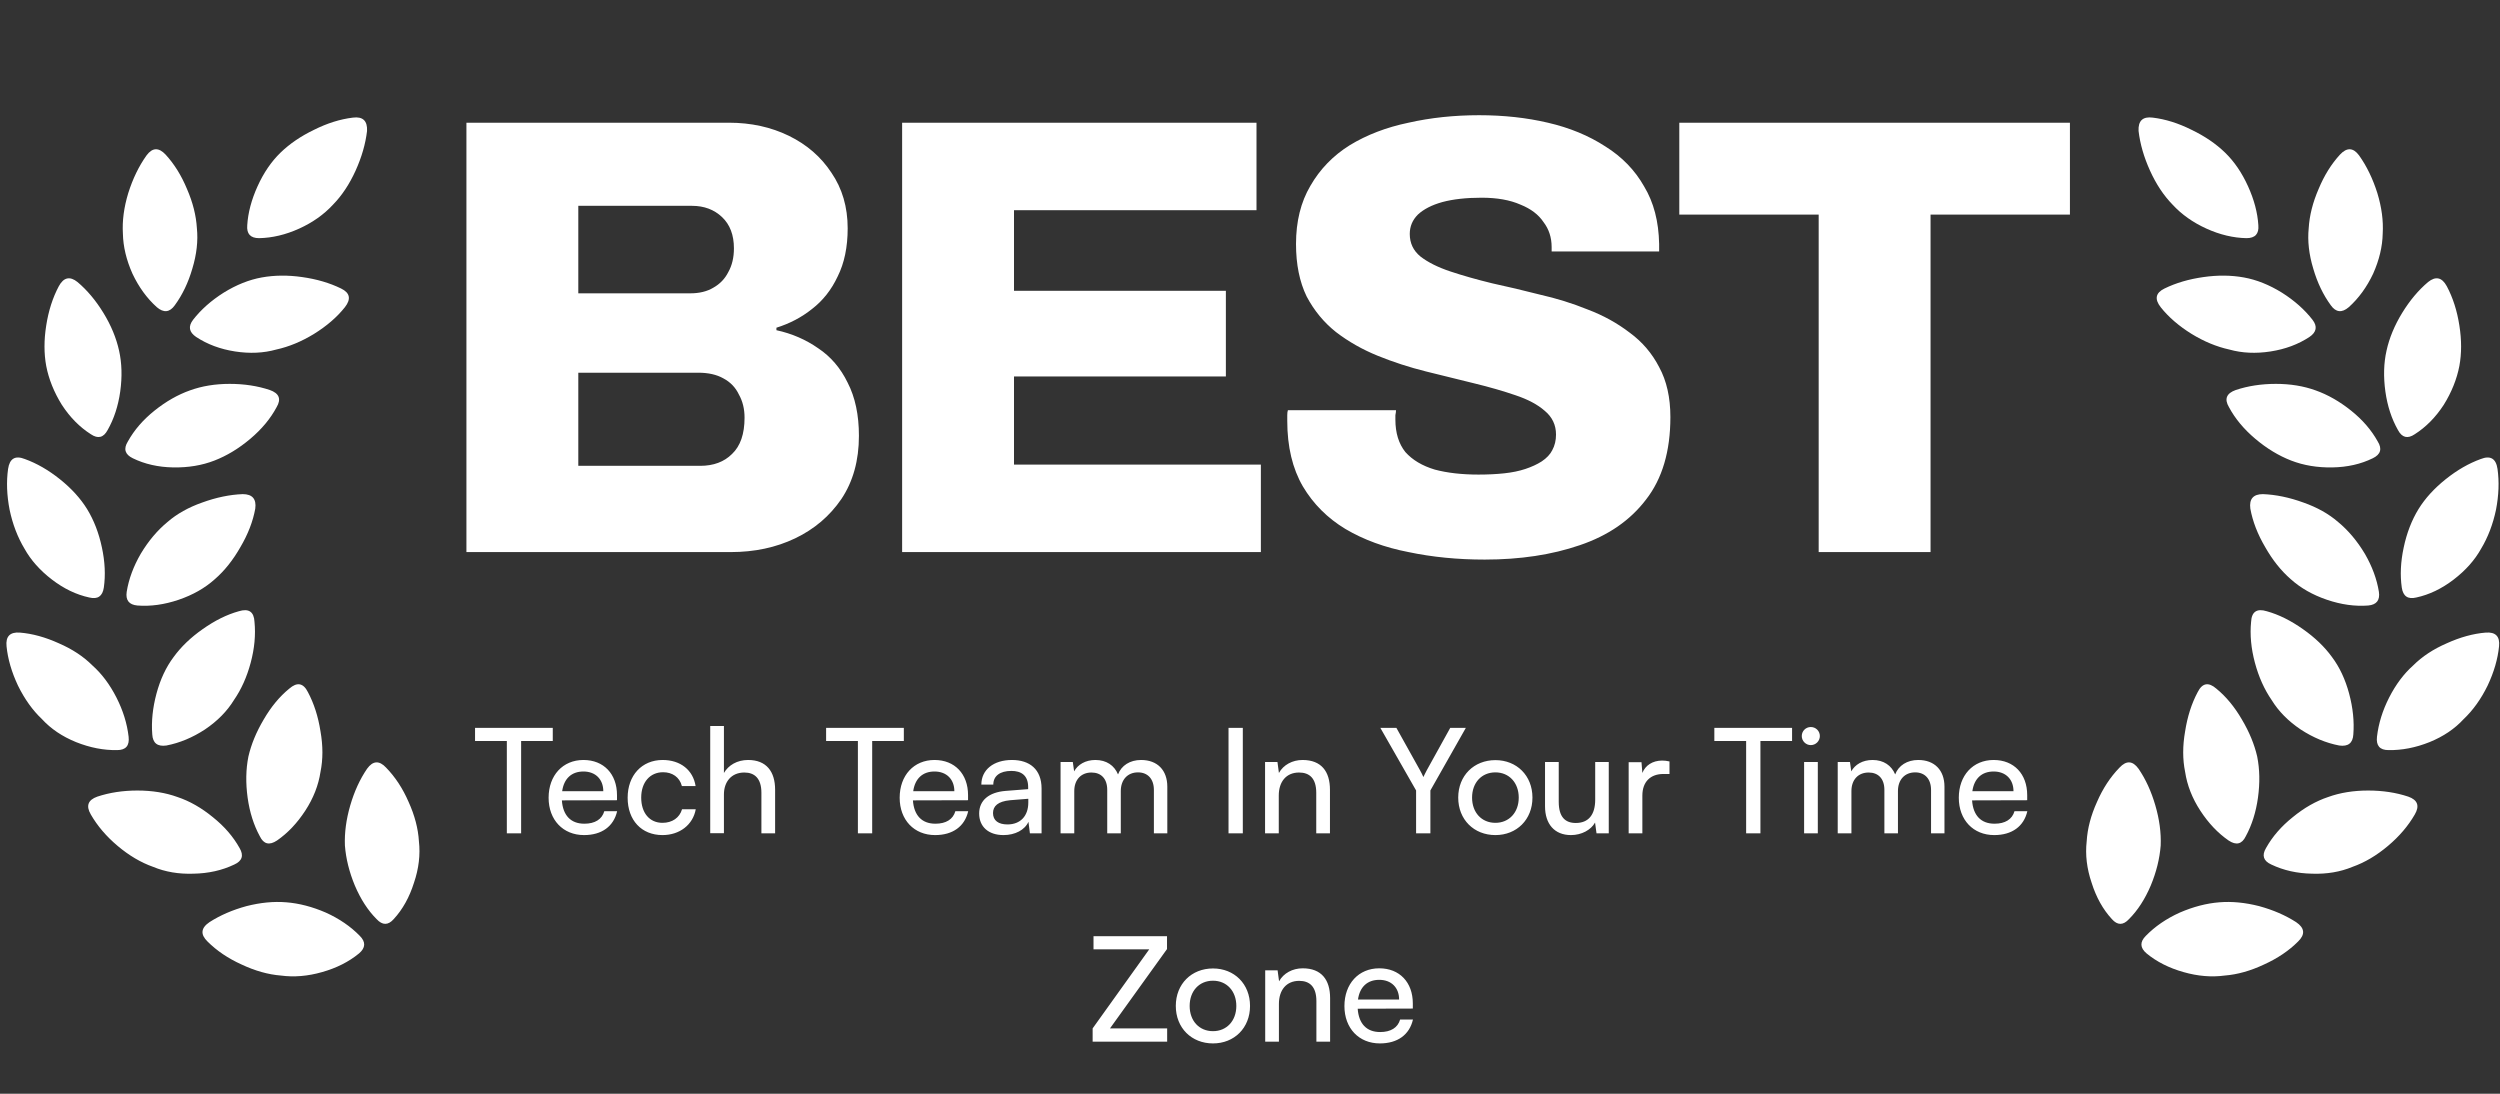 <svg width="240" height="105" viewBox="0 0 240 105" fill="none" xmlns="http://www.w3.org/2000/svg">
<rect x="0" y="0" width="240" height="105" fill="#333333" stroke="none"/>
<path d="M27.472 86.62C28.717 86.718 29.986 87.048 31.28 87.609C32.574 88.195 33.661 88.94 34.54 89.843C35.126 90.429 35.101 90.991 34.467 91.528C33.49 92.333 32.306 92.931 30.914 93.322C29.547 93.713 28.229 93.823 26.959 93.652C25.738 93.554 24.481 93.2 23.187 92.59C21.893 92.004 20.807 91.271 19.928 90.392C19.22 89.709 19.281 89.086 20.111 88.525C21.136 87.866 22.32 87.353 23.663 86.987C25.006 86.645 26.276 86.523 27.472 86.62ZM35.236 73.803C35.797 73.022 36.407 72.985 37.067 73.693C37.946 74.597 38.666 75.695 39.227 76.989C39.813 78.283 40.143 79.54 40.216 80.761C40.362 82.055 40.204 83.386 39.74 84.753C39.3 86.144 38.654 87.304 37.799 88.232C37.262 88.842 36.713 88.842 36.151 88.232C35.321 87.402 34.625 86.328 34.064 85.009C33.527 83.715 33.209 82.433 33.111 81.164C33.063 79.943 33.234 78.662 33.624 77.319C34.015 75.976 34.552 74.804 35.236 73.803ZM17.035 76.513C18.207 76.904 19.342 77.551 20.441 78.454C21.539 79.333 22.394 80.322 23.004 81.42C23.419 82.128 23.248 82.653 22.491 82.995C21.32 83.556 20.013 83.849 18.573 83.874C17.157 83.923 15.863 83.703 14.691 83.215C13.519 82.8 12.384 82.128 11.285 81.201C10.211 80.297 9.357 79.296 8.722 78.198C8.234 77.368 8.441 76.794 9.344 76.476C10.516 76.086 11.798 75.891 13.19 75.891C14.606 75.891 15.887 76.098 17.035 76.513ZM27.765 66.113C28.522 65.453 29.12 65.563 29.559 66.442C30.145 67.541 30.548 68.798 30.768 70.214C31.012 71.606 31.012 72.9 30.768 74.096C30.573 75.39 30.084 76.635 29.303 77.831C28.522 79.028 27.618 79.98 26.593 80.688C25.86 81.176 25.311 81.042 24.945 80.285C24.359 79.211 23.968 77.978 23.773 76.586C23.578 75.17 23.602 73.852 23.846 72.631C24.115 71.459 24.603 70.275 25.311 69.079C26.019 67.858 26.837 66.87 27.765 66.113ZM0.629 62.048C0.531 61.096 0.958 60.656 1.91 60.729C3.107 60.827 4.352 61.169 5.646 61.755C6.94 62.316 8.014 63.024 8.868 63.879C9.772 64.684 10.541 65.71 11.175 66.955C11.81 68.2 12.201 69.457 12.347 70.727C12.445 71.581 12.079 72.009 11.249 72.009C9.955 72.033 8.636 71.777 7.294 71.24C5.975 70.703 4.889 69.97 4.034 69.042C3.131 68.188 2.362 67.114 1.727 65.82C1.117 64.526 0.751 63.268 0.629 62.048ZM22.931 58.678C23.883 58.386 24.384 58.727 24.432 59.704C24.554 60.949 24.432 62.255 24.066 63.622C23.7 64.99 23.163 66.186 22.455 67.211C21.796 68.285 20.868 69.225 19.672 70.031C18.475 70.812 17.242 71.325 15.973 71.569C15.118 71.691 14.667 71.337 14.618 70.507C14.52 69.262 14.655 67.956 15.021 66.589C15.387 65.222 15.936 64.05 16.669 63.073C17.377 62.096 18.304 61.205 19.452 60.4C20.624 59.57 21.783 58.996 22.931 58.678ZM16.083 50.109C16.986 49.328 18.097 48.705 19.415 48.242C20.758 47.753 22.052 47.485 23.297 47.436C24.225 47.436 24.628 47.9 24.506 48.828C24.286 50.048 23.81 51.281 23.077 52.526C22.369 53.771 21.552 54.797 20.624 55.602C19.672 56.457 18.512 57.116 17.145 57.58C15.777 58.044 14.459 58.227 13.19 58.129C12.384 58.056 12.042 57.617 12.164 56.811C12.36 55.59 12.811 54.37 13.519 53.149C14.252 51.928 15.106 50.915 16.083 50.109ZM0.775 45.019C0.922 44.018 1.459 43.7 2.386 44.067C3.534 44.482 4.657 45.129 5.756 46.008C6.854 46.887 7.721 47.839 8.356 48.864C9.015 49.938 9.491 51.171 9.784 52.563C10.077 53.93 10.138 55.212 9.967 56.408C9.845 57.238 9.381 57.556 8.575 57.36C7.33 57.092 6.134 56.518 4.987 55.639C3.839 54.76 2.96 53.771 2.35 52.673C1.691 51.574 1.215 50.329 0.922 48.937C0.653 47.546 0.604 46.24 0.775 45.019ZM18.243 37.475C19.391 37.06 20.66 36.852 22.052 36.852C23.444 36.852 24.725 37.048 25.897 37.438C26.8 37.756 27.02 38.305 26.556 39.086C25.97 40.185 25.128 41.198 24.029 42.126C22.931 43.053 21.783 43.749 20.587 44.213C19.391 44.677 18.073 44.897 16.632 44.872C15.192 44.848 13.898 44.555 12.75 43.993C11.993 43.627 11.835 43.09 12.274 42.382C12.884 41.283 13.739 40.295 14.838 39.416C15.936 38.537 17.072 37.89 18.243 37.475ZM5.646 27.477C6.11 26.623 6.708 26.489 7.44 27.075C8.368 27.856 9.198 28.845 9.93 30.041C10.663 31.237 11.163 32.446 11.432 33.666C11.7 34.863 11.737 36.169 11.542 37.585C11.346 38.976 10.944 40.209 10.333 41.283C9.943 42.016 9.405 42.15 8.722 41.686C7.648 41.003 6.72 40.063 5.939 38.867C5.182 37.646 4.681 36.401 4.437 35.131C4.217 33.935 4.217 32.641 4.437 31.249C4.657 29.833 5.06 28.576 5.646 27.477ZM25.128 26.635C26.349 26.415 27.643 26.403 29.01 26.599C30.402 26.794 31.647 27.16 32.745 27.697C33.6 28.112 33.722 28.71 33.111 29.491C32.355 30.444 31.366 31.298 30.145 32.055C28.949 32.787 27.74 33.288 26.52 33.556C25.299 33.898 23.981 33.959 22.565 33.74C21.149 33.52 19.904 33.056 18.829 32.348C18.146 31.884 18.048 31.335 18.536 30.7C19.293 29.724 20.27 28.857 21.466 28.1C22.687 27.343 23.907 26.855 25.128 26.635ZM14.069 14.916C14.63 14.159 15.24 14.135 15.9 14.843C16.73 15.746 17.413 16.845 17.95 18.139C18.512 19.433 18.829 20.69 18.902 21.911C19.025 23.132 18.878 24.426 18.463 25.793C18.073 27.136 17.511 28.308 16.779 29.308C16.29 29.992 15.716 30.053 15.057 29.491C14.105 28.637 13.324 27.563 12.714 26.269C12.128 24.951 11.822 23.669 11.798 22.424C11.725 21.203 11.896 19.909 12.311 18.542C12.75 17.15 13.336 15.942 14.069 14.916ZM33.881 11.291C34.833 11.169 35.284 11.596 35.236 12.573C35.089 13.818 34.723 15.087 34.137 16.381C33.551 17.675 32.831 18.762 31.976 19.64C31.097 20.593 30.011 21.362 28.717 21.948C27.423 22.534 26.141 22.839 24.872 22.863C24.042 22.863 23.663 22.448 23.736 21.618C23.81 20.422 24.139 19.177 24.725 17.883C25.311 16.589 26.044 15.514 26.923 14.66C27.802 13.806 28.876 13.073 30.145 12.463C31.415 11.828 32.66 11.437 33.881 11.291Z" fill="white"/>
<path d="M44.777 53V11.78H69.977C72.097 11.78 74.017 12.2 75.737 13.04C77.457 13.88 78.817 15.06 79.817 16.58C80.857 18.1 81.377 19.88 81.377 21.92C81.377 23.72 81.057 25.26 80.417 26.54C79.817 27.82 78.997 28.86 77.957 29.66C76.957 30.46 75.817 31.06 74.537 31.46V31.7C76.017 32.02 77.357 32.6 78.557 33.44C79.757 34.24 80.697 35.34 81.377 36.74C82.097 38.14 82.457 39.84 82.457 41.84C82.457 44.2 81.897 46.22 80.777 47.9C79.657 49.54 78.177 50.8 76.337 51.68C74.497 52.56 72.437 53 70.157 53H44.777ZM55.517 44.72H67.217C68.497 44.72 69.517 44.34 70.277 43.58C71.077 42.82 71.477 41.66 71.477 40.1C71.477 39.26 71.297 38.52 70.937 37.88C70.617 37.2 70.117 36.68 69.437 36.32C68.797 35.96 67.997 35.78 67.037 35.78H55.517V44.72ZM55.517 28.16H66.257C67.137 28.16 67.877 27.98 68.477 27.62C69.117 27.26 69.597 26.76 69.917 26.12C70.277 25.48 70.457 24.72 70.457 23.84C70.457 22.56 70.077 21.56 69.317 20.84C68.557 20.12 67.597 19.76 66.437 19.76H55.517V28.16ZM86.604 53V11.78H120.624V20.18H97.344V27.92H117.684V36.14H97.344V44.6H121.044V53H86.604ZM142.537 53.72C139.937 53.72 137.497 53.48 135.217 53C132.937 52.56 130.917 51.82 129.157 50.78C127.437 49.74 126.077 48.38 125.077 46.7C124.077 44.98 123.577 42.88 123.577 40.4C123.577 40.24 123.577 40.06 123.577 39.86C123.577 39.66 123.597 39.5 123.637 39.38H134.017C134.017 39.5 133.997 39.66 133.957 39.86C133.957 40.02 133.957 40.16 133.957 40.28C133.957 41.56 134.277 42.6 134.917 43.4C135.597 44.16 136.537 44.72 137.737 45.08C138.937 45.4 140.337 45.56 141.937 45.56C142.817 45.56 143.637 45.52 144.397 45.44C145.157 45.36 145.837 45.22 146.437 45.02C147.037 44.82 147.557 44.58 147.997 44.3C148.477 43.98 148.817 43.62 149.017 43.22C149.257 42.78 149.377 42.28 149.377 41.72C149.377 40.8 149.017 40.04 148.297 39.44C147.617 38.84 146.677 38.34 145.477 37.94C144.317 37.54 142.997 37.16 141.517 36.8C140.037 36.44 138.497 36.06 136.897 35.66C135.297 35.26 133.757 34.76 132.277 34.16C130.797 33.56 129.457 32.8 128.257 31.88C127.097 30.96 126.157 29.82 125.437 28.46C124.757 27.06 124.417 25.38 124.417 23.42C124.417 21.26 124.877 19.4 125.797 17.84C126.717 16.24 127.977 14.94 129.577 13.94C131.217 12.94 133.097 12.22 135.217 11.78C137.337 11.3 139.597 11.06 141.997 11.06C144.357 11.06 146.557 11.3 148.597 11.78C150.677 12.26 152.517 13.02 154.117 14.06C155.717 15.06 156.957 16.34 157.837 17.9C158.757 19.42 159.237 21.26 159.277 23.42V24.14H148.957V23.72C148.957 22.8 148.697 22 148.177 21.32C147.697 20.6 146.957 20.04 145.957 19.64C144.957 19.2 143.717 18.98 142.237 18.98C140.757 18.98 139.497 19.12 138.457 19.4C137.457 19.68 136.677 20.08 136.117 20.6C135.597 21.12 135.337 21.74 135.337 22.46C135.337 23.34 135.677 24.06 136.357 24.62C137.077 25.18 138.037 25.66 139.237 26.06C140.437 26.46 141.777 26.84 143.257 27.2C144.737 27.52 146.257 27.88 147.817 28.28C149.417 28.64 150.957 29.12 152.437 29.72C153.917 30.28 155.257 31.02 156.457 31.94C157.657 32.82 158.597 33.92 159.277 35.24C159.997 36.56 160.357 38.16 160.357 40.04C160.357 43.32 159.577 45.96 158.017 47.96C156.497 49.96 154.377 51.42 151.657 52.34C148.977 53.26 145.937 53.72 142.537 53.72ZM174.593 53V20.6H161.213V11.78H198.713V20.6H185.333V53H174.593Z" fill="white"/>
<path d="M45.604 71.138V69.878H53.066V71.138H50.028V80H48.656V71.138H45.604ZM56.068 80.168C54.052 80.168 52.666 78.712 52.666 76.584C52.666 74.442 54.024 72.958 56.012 72.958C57.958 72.958 59.232 74.302 59.232 76.332V76.822L53.94 76.836C54.038 78.278 54.794 79.076 56.096 79.076C57.118 79.076 57.79 78.656 58.014 77.872H59.246C58.91 79.342 57.762 80.168 56.068 80.168ZM56.012 74.064C54.864 74.064 54.136 74.75 53.968 75.954H57.916C57.916 74.82 57.174 74.064 56.012 74.064ZM60.254 76.584C60.254 74.442 61.612 72.958 63.614 72.958C65.336 72.958 66.54 73.938 66.778 75.464H65.462C65.238 74.596 64.538 74.134 63.656 74.134C62.41 74.134 61.556 75.086 61.556 76.57C61.556 78.04 62.354 78.992 63.6 78.992C64.538 78.992 65.238 78.502 65.476 77.69H66.792C66.526 79.174 65.252 80.168 63.6 80.168C61.584 80.168 60.254 78.74 60.254 76.584ZM69.497 79.986H68.181V69.696H69.497V74.204C69.931 73.462 70.757 72.958 71.821 72.958C73.571 72.958 74.411 74.064 74.411 75.814V80H73.095V76.108C73.095 74.722 72.437 74.162 71.457 74.162C70.183 74.162 69.497 75.086 69.497 76.262V79.986ZM79.306 71.138V69.878H86.768V71.138H83.73V80H82.358V71.138H79.306ZM89.769 80.168C87.754 80.168 86.368 78.712 86.368 76.584C86.368 74.442 87.725 72.958 89.713 72.958C91.659 72.958 92.933 74.302 92.933 76.332V76.822L87.641 76.836C87.74 78.278 88.496 79.076 89.797 79.076C90.82 79.076 91.492 78.656 91.716 77.872H92.948C92.612 79.342 91.463 80.168 89.769 80.168ZM89.713 74.064C88.566 74.064 87.838 74.75 87.669 75.954H91.618C91.618 74.82 90.876 74.064 89.713 74.064ZM96.337 80.168C94.867 80.168 93.999 79.342 93.999 78.096C93.999 76.836 94.937 76.052 96.547 75.926L98.703 75.758V75.562C98.703 74.414 98.017 74.008 97.093 74.008C95.987 74.008 95.357 74.498 95.357 75.324H94.209C94.209 73.896 95.385 72.958 97.149 72.958C98.843 72.958 99.991 73.854 99.991 75.702V80H98.871L98.731 78.894C98.381 79.678 97.443 80.168 96.337 80.168ZM96.715 79.146C97.961 79.146 98.717 78.334 98.717 77.046V76.682L96.967 76.822C95.805 76.934 95.329 77.382 95.329 78.054C95.329 78.782 95.861 79.146 96.715 79.146ZM103.13 80H101.814V73.154H102.99L103.116 74.05C103.466 73.406 104.194 72.958 105.16 72.958C106.224 72.958 106.98 73.49 107.33 74.344C107.652 73.49 108.478 72.958 109.542 72.958C111.11 72.958 112.062 73.938 112.062 75.52V80H110.774V75.842C110.774 74.764 110.172 74.148 109.248 74.148C108.254 74.148 107.596 74.848 107.596 75.94V80H106.294V75.828C106.294 74.75 105.706 74.162 104.782 74.162C103.788 74.162 103.13 74.848 103.13 75.94V80ZM119.31 69.878V80H117.938V69.878H119.31ZM122.762 80H121.446V73.154H122.636L122.776 74.204C123.21 73.42 124.078 72.958 125.044 72.958C126.85 72.958 127.676 74.064 127.676 75.814V80H126.36V76.108C126.36 74.722 125.716 74.162 124.708 74.162C123.476 74.162 122.762 75.044 122.762 76.374V80ZM135.945 75.884L132.515 69.878H134.055L136.309 73.924C136.449 74.162 136.533 74.358 136.645 74.596C136.771 74.344 136.799 74.26 136.981 73.924L139.221 69.878H140.719L137.317 75.884V80H135.945V75.884ZM139.989 76.57C139.989 74.456 141.501 72.972 143.559 72.972C145.603 72.972 147.115 74.456 147.115 76.57C147.115 78.684 145.603 80.168 143.559 80.168C141.501 80.168 139.989 78.684 139.989 76.57ZM141.319 76.57C141.319 77.998 142.229 78.992 143.559 78.992C144.875 78.992 145.799 77.998 145.799 76.57C145.799 75.142 144.875 74.148 143.559 74.148C142.229 74.148 141.319 75.142 141.319 76.57ZM153.139 73.154H154.441V80H153.265L153.125 78.964C152.733 79.678 151.823 80.168 150.815 80.168C149.219 80.168 148.323 79.09 148.323 77.41V73.154H149.639V76.976C149.639 78.446 150.269 79.006 151.277 79.006C152.481 79.006 153.139 78.236 153.139 76.766V73.154ZM160.271 73.098V74.302H159.683C158.437 74.302 157.667 75.058 157.667 76.374V80H156.351V73.168H157.583L157.667 74.204C157.947 73.49 158.633 73.014 159.571 73.014C159.809 73.014 160.005 73.042 160.271 73.098ZM164.577 71.138V69.878H172.039V71.138H169.001V80H167.629V71.138H164.577ZM173.838 71.53C173.362 71.53 172.97 71.138 172.97 70.662C172.97 70.172 173.362 69.794 173.838 69.794C174.314 69.794 174.706 70.172 174.706 70.662C174.706 71.138 174.314 71.53 173.838 71.53ZM173.194 80V73.154H174.51V80H173.194ZM177.737 80H176.421V73.154H177.597L177.723 74.05C178.073 73.406 178.801 72.958 179.767 72.958C180.831 72.958 181.587 73.49 181.937 74.344C182.259 73.49 183.085 72.958 184.149 72.958C185.717 72.958 186.669 73.938 186.669 75.52V80H185.381V75.842C185.381 74.764 184.779 74.148 183.855 74.148C182.861 74.148 182.203 74.848 182.203 75.94V80H180.901V75.828C180.901 74.75 180.313 74.162 179.389 74.162C178.395 74.162 177.737 74.848 177.737 75.94V80ZM191.447 80.168C189.431 80.168 188.045 78.712 188.045 76.584C188.045 74.442 189.403 72.958 191.391 72.958C193.337 72.958 194.611 74.302 194.611 76.332V76.822L189.319 76.836C189.417 78.278 190.173 79.076 191.475 79.076C192.497 79.076 193.169 78.656 193.393 77.872H194.625C194.289 79.342 193.141 80.168 191.447 80.168ZM191.391 74.064C190.243 74.064 189.515 74.75 189.347 75.954H193.295C193.295 74.82 192.553 74.064 191.391 74.064ZM112.047 100H104.893V98.726L110.325 91.138H104.977V89.878H112.033V91.11L106.559 98.726H112.047V100ZM112.877 96.57C112.877 94.456 114.389 92.972 116.447 92.972C118.491 92.972 120.003 94.456 120.003 96.57C120.003 98.684 118.491 100.168 116.447 100.168C114.389 100.168 112.877 98.684 112.877 96.57ZM114.207 96.57C114.207 97.998 115.117 98.992 116.447 98.992C117.763 98.992 118.687 97.998 118.687 96.57C118.687 95.142 117.763 94.148 116.447 94.148C115.117 94.148 114.207 95.142 114.207 96.57ZM122.776 100H121.46V93.154H122.65L122.79 94.204C123.224 93.42 124.092 92.958 125.058 92.958C126.864 92.958 127.69 94.064 127.69 95.814V100H126.374V96.108C126.374 94.722 125.73 94.162 124.722 94.162C123.49 94.162 122.776 95.044 122.776 96.374V100ZM132.467 100.168C130.451 100.168 129.065 98.712 129.065 96.584C129.065 94.442 130.423 92.958 132.411 92.958C134.357 92.958 135.631 94.302 135.631 96.332V96.822L130.339 96.836C130.437 98.278 131.193 99.076 132.495 99.076C133.517 99.076 134.189 98.656 134.413 97.872H135.645C135.309 99.342 134.161 100.168 132.467 100.168ZM132.411 94.064C131.263 94.064 130.535 94.75 130.367 95.954H134.315C134.315 94.82 133.573 94.064 132.411 94.064Z" fill="white"/>
<path d="M213.066 86.62C211.821 86.718 210.551 87.048 209.257 87.609C207.963 88.195 206.877 88.94 205.998 89.843C205.412 90.429 205.436 90.991 206.071 91.528C207.048 92.333 208.232 92.931 209.623 93.322C210.99 93.713 212.309 93.823 213.578 93.652C214.799 93.554 216.056 93.2 217.35 92.59C218.644 92.004 219.731 91.271 220.61 90.392C221.318 89.709 221.257 89.086 220.427 88.525C219.401 87.866 218.217 87.353 216.874 86.987C215.531 86.645 214.262 86.523 213.066 86.62ZM205.302 73.803C204.74 73.022 204.13 72.985 203.471 73.693C202.592 74.597 201.872 75.695 201.31 76.989C200.724 78.283 200.395 79.54 200.322 80.761C200.175 82.055 200.334 83.386 200.798 84.753C201.237 86.144 201.884 87.304 202.739 88.232C203.276 88.842 203.825 88.842 204.386 88.232C205.217 87.402 205.912 86.328 206.474 85.009C207.011 83.715 207.328 82.433 207.426 81.164C207.475 79.943 207.304 78.662 206.913 77.319C206.523 75.976 205.986 74.804 205.302 73.803ZM223.503 76.513C222.331 76.904 221.196 77.551 220.097 78.454C218.998 79.333 218.144 80.322 217.533 81.42C217.118 82.128 217.289 82.653 218.046 82.995C219.218 83.556 220.524 83.849 221.965 83.874C223.381 83.923 224.675 83.703 225.846 83.215C227.018 82.8 228.154 82.128 229.252 81.201C230.326 80.297 231.181 79.296 231.816 78.198C232.304 77.368 232.096 76.794 231.193 76.476C230.021 76.086 228.74 75.891 227.348 75.891C225.932 75.891 224.65 76.098 223.503 76.513ZM212.773 66.113C212.016 65.453 211.418 65.563 210.978 66.442C210.392 67.541 209.99 68.798 209.77 70.214C209.526 71.606 209.526 72.9 209.77 74.096C209.965 75.39 210.453 76.635 211.235 77.831C212.016 79.028 212.919 79.98 213.945 80.688C214.677 81.176 215.226 81.042 215.593 80.285C216.178 79.211 216.569 77.978 216.764 76.586C216.96 75.17 216.935 73.852 216.691 72.631C216.423 71.459 215.934 70.275 215.226 69.079C214.518 67.858 213.7 66.87 212.773 66.113ZM239.909 62.048C240.007 61.096 239.579 60.656 238.627 60.729C237.431 60.827 236.186 61.169 234.892 61.755C233.598 62.316 232.524 63.024 231.669 63.879C230.766 64.684 229.997 65.71 229.362 66.955C228.727 68.2 228.337 69.457 228.19 70.727C228.093 71.581 228.459 72.009 229.289 72.009C230.583 72.033 231.901 71.777 233.244 71.24C234.562 70.703 235.649 69.97 236.503 69.042C237.406 68.188 238.176 67.114 238.81 65.82C239.421 64.526 239.787 63.268 239.909 62.048ZM217.607 58.678C216.655 58.386 216.154 58.727 216.105 59.704C215.983 60.949 216.105 62.255 216.471 63.622C216.838 64.99 217.375 66.186 218.083 67.211C218.742 68.285 219.67 69.225 220.866 70.031C222.062 70.812 223.295 71.325 224.565 71.569C225.419 71.691 225.871 71.337 225.92 70.507C226.017 69.262 225.883 67.956 225.517 66.589C225.151 65.222 224.601 64.05 223.869 63.073C223.161 62.096 222.233 61.205 221.086 60.4C219.914 59.57 218.754 58.996 217.607 58.678ZM224.455 50.109C223.552 49.328 222.441 48.705 221.122 48.242C219.78 47.753 218.486 47.485 217.24 47.436C216.313 47.436 215.91 47.9 216.032 48.828C216.252 50.048 216.728 51.281 217.46 52.526C218.168 53.771 218.986 54.797 219.914 55.602C220.866 56.457 222.026 57.116 223.393 57.58C224.76 58.044 226.078 58.227 227.348 58.129C228.154 58.056 228.495 57.617 228.373 56.811C228.178 55.59 227.726 54.37 227.018 53.149C226.286 51.928 225.431 50.915 224.455 50.109ZM239.762 45.019C239.616 44.018 239.079 43.7 238.151 44.067C237.004 44.482 235.881 45.129 234.782 46.008C233.683 46.887 232.817 47.839 232.182 48.864C231.523 49.938 231.047 51.171 230.754 52.563C230.461 53.93 230.4 55.212 230.571 56.408C230.693 57.238 231.156 57.556 231.962 57.36C233.207 57.092 234.404 56.518 235.551 55.639C236.698 54.76 237.577 53.771 238.188 52.673C238.847 51.574 239.323 50.329 239.616 48.937C239.885 47.546 239.933 46.24 239.762 45.019ZM222.294 37.475C221.147 37.06 219.877 36.852 218.486 36.852C217.094 36.852 215.812 37.048 214.64 37.438C213.737 37.756 213.517 38.305 213.981 39.086C214.567 40.185 215.409 41.198 216.508 42.126C217.607 43.053 218.754 43.749 219.95 44.213C221.147 44.677 222.465 44.897 223.906 44.872C225.346 44.848 226.64 44.555 227.787 43.993C228.544 43.627 228.703 43.09 228.263 42.382C227.653 41.283 226.799 40.295 225.7 39.416C224.601 38.537 223.466 37.89 222.294 37.475ZM234.892 27.477C234.428 26.623 233.83 26.489 233.097 27.075C232.17 27.856 231.34 28.845 230.607 30.041C229.875 31.237 229.374 32.446 229.106 33.666C228.837 34.863 228.801 36.169 228.996 37.585C229.191 38.976 229.594 40.209 230.204 41.283C230.595 42.016 231.132 42.15 231.816 41.686C232.89 41.003 233.818 40.063 234.599 38.867C235.356 37.646 235.856 36.401 236.1 35.131C236.32 33.935 236.32 32.641 236.1 31.249C235.881 29.833 235.478 28.576 234.892 27.477ZM215.409 26.635C214.189 26.415 212.895 26.403 211.528 26.599C210.136 26.794 208.891 27.16 207.792 27.697C206.938 28.112 206.816 28.71 207.426 29.491C208.183 30.444 209.172 31.298 210.392 32.055C211.589 32.787 212.797 33.288 214.018 33.556C215.239 33.898 216.557 33.959 217.973 33.74C219.389 33.52 220.634 33.056 221.708 32.348C222.392 31.884 222.49 31.335 222.001 30.7C221.244 29.724 220.268 28.857 219.072 28.1C217.851 27.343 216.63 26.855 215.409 26.635ZM226.469 14.916C225.907 14.159 225.297 14.135 224.638 14.843C223.808 15.746 223.124 16.845 222.587 18.139C222.026 19.433 221.708 20.69 221.635 21.911C221.513 23.132 221.659 24.426 222.074 25.793C222.465 27.136 223.027 28.308 223.759 29.308C224.247 29.992 224.821 30.053 225.48 29.491C226.432 28.637 227.214 27.563 227.824 26.269C228.41 24.951 228.715 23.669 228.74 22.424C228.813 21.203 228.642 19.909 228.227 18.542C227.787 17.15 227.201 15.942 226.469 14.916ZM206.657 11.291C205.705 11.169 205.253 11.596 205.302 12.573C205.448 13.818 205.815 15.087 206.401 16.381C206.987 17.675 207.707 18.762 208.561 19.64C209.44 20.593 210.527 21.362 211.821 21.948C213.115 22.534 214.396 22.839 215.666 22.863C216.496 22.863 216.874 22.448 216.801 21.618C216.728 20.422 216.398 19.177 215.812 17.883C215.226 16.589 214.494 15.514 213.615 14.66C212.736 13.806 211.662 13.073 210.392 12.463C209.123 11.828 207.878 11.437 206.657 11.291Z" fill="white"/>
</svg>
